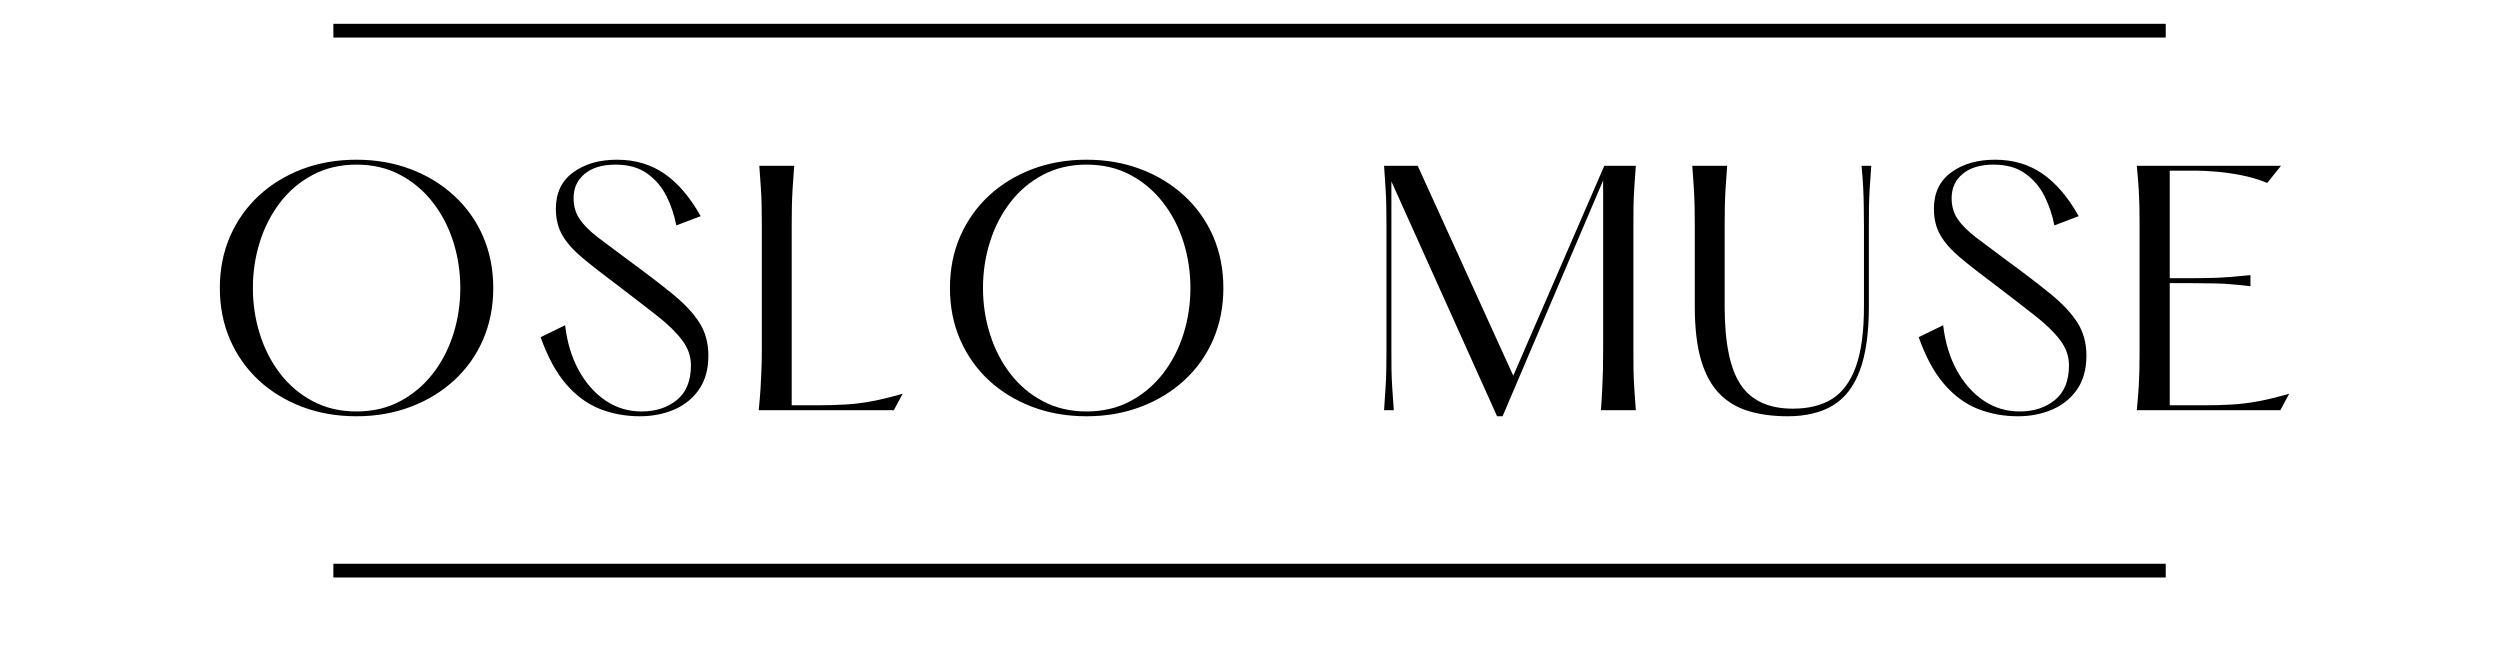 <svg version="1.0" preserveAspectRatio="xMidYMid meet" height="132" viewBox="0 0 375 107.04" zoomAndPan="magnify" width="500" xmlns:xlink="http://www.w3.org/1999/xlink" xmlns="http://www.w3.org/2000/svg"><defs><g></g><clipPath id="42e979cab5"><rect height="58" y="0" width="344" x="0"></rect></clipPath></defs><g transform="matrix(1, 0, 0, 1, 17, 24)"><g clip-path="url(#42e979cab5)"><g fill-opacity="1" fill="#000000"><g transform="translate(0.458, 42.527)"><g><path d="M 25.125 0.984 C 21.945 0.984 19.008 0.473 16.312 -0.547 C 13.625 -1.566 11.281 -3 9.281 -4.844 C 7.289 -6.695 5.738 -8.895 4.625 -11.438 C 3.52 -13.988 2.969 -16.781 2.969 -19.812 C 2.969 -22.852 3.52 -25.645 4.625 -28.188 C 5.738 -30.727 7.289 -32.926 9.281 -34.781 C 11.281 -36.633 13.625 -38.07 16.312 -39.094 C 19.008 -40.113 21.945 -40.625 25.125 -40.625 C 28.289 -40.625 31.219 -40.113 33.906 -39.094 C 36.602 -38.07 38.957 -36.633 40.969 -34.781 C 42.988 -32.926 44.551 -30.727 45.656 -28.188 C 46.758 -25.645 47.312 -22.852 47.312 -19.812 C 47.312 -16.781 46.758 -13.988 45.656 -11.438 C 44.551 -8.895 42.988 -6.695 40.969 -4.844 C 38.957 -3 36.602 -1.566 33.906 -0.547 C 31.219 0.473 28.289 0.984 25.125 0.984 Z M 25.125 0.203 C 27.758 0.203 30.109 -0.344 32.172 -1.438 C 34.242 -2.531 36.016 -4.016 37.484 -5.891 C 38.953 -7.773 40.066 -9.914 40.828 -12.312 C 41.586 -14.707 41.969 -17.207 41.969 -19.812 C 41.969 -22.426 41.586 -24.93 40.828 -27.328 C 40.066 -29.723 38.953 -31.859 37.484 -33.734 C 36.016 -35.617 34.242 -37.102 32.172 -38.188 C 30.109 -39.281 27.758 -39.828 25.125 -39.828 C 22.508 -39.828 20.16 -39.281 18.078 -38.188 C 16.004 -37.102 14.238 -35.617 12.781 -33.734 C 11.332 -31.859 10.227 -29.723 9.469 -27.328 C 8.707 -24.93 8.328 -22.426 8.328 -19.812 C 8.328 -17.207 8.707 -14.707 9.469 -12.312 C 10.227 -9.914 11.332 -7.773 12.781 -5.891 C 14.238 -4.016 16.004 -2.531 18.078 -1.438 C 20.16 -0.344 22.508 0.203 25.125 0.203 Z M 25.125 0.203"></path></g></g></g><g fill-opacity="1" fill="#000000"><g transform="translate(53.47, 42.527)"><g><path d="M 1.984 -11.844 L 5.953 -13.781 C 6.273 -11.031 7.004 -8.609 8.141 -6.516 C 9.285 -4.422 10.734 -2.773 12.484 -1.578 C 14.234 -0.391 16.195 0.203 18.375 0.203 C 20.656 0.203 22.555 -0.414 24.078 -1.656 C 25.598 -2.895 26.359 -4.77 26.359 -7.281 C 26.359 -8.738 25.883 -10.094 24.938 -11.344 C 24 -12.602 22.645 -13.926 20.875 -15.312 C 19.113 -16.695 16.992 -18.332 14.516 -20.219 C 12.172 -21.969 10.254 -23.461 8.766 -24.703 C 7.285 -25.941 6.195 -27.172 5.5 -28.391 C 4.801 -29.609 4.453 -31.031 4.453 -32.656 C 4.453 -35.227 5.383 -37.195 7.25 -38.562 C 9.125 -39.938 11.5 -40.625 14.375 -40.625 C 17.312 -40.625 19.879 -39.863 22.078 -38.344 C 24.273 -36.82 26.227 -34.531 27.938 -31.469 L 23.984 -29.969 C 23.68 -31.594 23.16 -33.156 22.422 -34.656 C 21.68 -36.156 20.641 -37.391 19.297 -38.359 C 17.961 -39.336 16.238 -39.828 14.125 -39.828 C 12.008 -39.828 10.348 -39.332 9.141 -38.344 C 7.93 -37.352 7.328 -36.035 7.328 -34.391 C 7.328 -33.098 7.648 -31.973 8.297 -31.016 C 8.941 -30.055 9.93 -29.062 11.266 -28.031 C 12.609 -27.008 14.301 -25.742 16.344 -24.234 C 19.156 -22.18 21.508 -20.379 23.406 -18.828 C 25.312 -17.273 26.75 -15.738 27.719 -14.219 C 28.695 -12.695 29.188 -10.914 29.188 -8.875 C 29.188 -6.656 28.68 -4.816 27.672 -3.359 C 26.66 -1.91 25.312 -0.82 23.625 -0.094 C 21.945 0.625 20.098 0.984 18.078 0.984 C 15.766 0.984 13.594 0.582 11.562 -0.219 C 9.531 -1.031 7.707 -2.375 6.094 -4.25 C 4.477 -6.133 3.109 -8.664 1.984 -11.844 Z M 1.984 -11.844"></path></g></g></g><g fill-opacity="1" fill="#000000"><g transform="translate(87.358, 42.527)"><g><path d="M 3.562 -39.641 L 9.219 -39.641 C 9.113 -38.254 9.031 -37.055 8.969 -36.047 C 8.906 -35.035 8.863 -34.055 8.844 -33.109 C 8.82 -32.172 8.812 -31.094 8.812 -29.875 L 8.812 -0.797 L 12.984 -0.797 C 14.629 -0.797 16.145 -0.836 17.531 -0.922 C 18.926 -1.004 20.359 -1.18 21.828 -1.453 C 23.297 -1.734 24.957 -2.141 26.812 -2.672 L 25.375 0 L 3.469 0 C 3.602 -1.383 3.703 -2.582 3.766 -3.594 C 3.828 -4.602 3.875 -5.586 3.906 -6.547 C 3.945 -7.504 3.969 -8.578 3.969 -9.766 L 3.969 -29.875 C 3.969 -31.094 3.957 -32.172 3.938 -33.109 C 3.926 -34.055 3.883 -35.035 3.812 -36.047 C 3.75 -37.055 3.664 -38.254 3.562 -39.641 Z M 3.562 -39.641"></path></g></g></g><g fill-opacity="1" fill="#000000"><g transform="translate(118.868, 42.527)"><g><path d="M 25.125 0.984 C 21.945 0.984 19.008 0.473 16.312 -0.547 C 13.625 -1.566 11.281 -3 9.281 -4.844 C 7.289 -6.695 5.738 -8.895 4.625 -11.438 C 3.52 -13.988 2.969 -16.781 2.969 -19.812 C 2.969 -22.852 3.52 -25.645 4.625 -28.188 C 5.738 -30.727 7.289 -32.926 9.281 -34.781 C 11.281 -36.633 13.625 -38.07 16.312 -39.094 C 19.008 -40.113 21.945 -40.625 25.125 -40.625 C 28.289 -40.625 31.219 -40.113 33.906 -39.094 C 36.602 -38.07 38.957 -36.633 40.969 -34.781 C 42.988 -32.926 44.551 -30.727 45.656 -28.188 C 46.758 -25.645 47.312 -22.852 47.312 -19.812 C 47.312 -16.781 46.758 -13.988 45.656 -11.438 C 44.551 -8.895 42.988 -6.695 40.969 -4.844 C 38.957 -3 36.602 -1.566 33.906 -0.547 C 31.219 0.473 28.289 0.984 25.125 0.984 Z M 25.125 0.203 C 27.758 0.203 30.109 -0.344 32.172 -1.438 C 34.242 -2.531 36.016 -4.016 37.484 -5.891 C 38.953 -7.773 40.066 -9.914 40.828 -12.312 C 41.586 -14.707 41.969 -17.207 41.969 -19.812 C 41.969 -22.426 41.586 -24.93 40.828 -27.328 C 40.066 -29.723 38.953 -31.859 37.484 -33.734 C 36.016 -35.617 34.242 -37.102 32.172 -38.188 C 30.109 -39.281 27.758 -39.828 25.125 -39.828 C 22.508 -39.828 20.16 -39.281 18.078 -38.188 C 16.004 -37.102 14.238 -35.617 12.781 -33.734 C 11.332 -31.859 10.227 -29.723 9.469 -27.328 C 8.707 -24.93 8.328 -22.426 8.328 -19.812 C 8.328 -17.207 8.707 -14.707 9.469 -12.312 C 10.227 -9.914 11.332 -7.773 12.781 -5.891 C 14.238 -4.016 16.004 -2.531 18.078 -1.438 C 20.16 -0.344 22.508 0.203 25.125 0.203 Z M 25.125 0.203"></path></g></g></g><g fill-opacity="1" fill="#000000"><g transform="translate(171.88, 42.527)"><g></g></g></g><g fill-opacity="1" fill="#000000"><g transform="translate(188.775, 42.527)"><g><path d="M 3.469 0 C 3.562 -1.383 3.641 -2.582 3.703 -3.594 C 3.773 -4.602 3.816 -5.586 3.828 -6.547 C 3.848 -7.504 3.859 -8.578 3.859 -9.766 L 3.859 -29.875 C 3.859 -31.094 3.848 -32.172 3.828 -33.109 C 3.816 -34.055 3.773 -35.035 3.703 -36.047 C 3.641 -37.055 3.562 -38.254 3.469 -39.641 L 8.922 -39.641 L 24.422 -5.594 L 39.188 -39.641 L 44.297 -39.641 C 44.191 -38.254 44.109 -37.055 44.047 -36.047 C 43.984 -35.035 43.941 -34.055 43.922 -33.109 C 43.91 -32.172 43.906 -31.094 43.906 -29.875 L 43.906 -9.766 C 43.906 -8.578 43.91 -7.504 43.922 -6.547 C 43.941 -5.586 43.984 -4.602 44.047 -3.594 C 44.109 -2.582 44.191 -1.383 44.297 0 L 38.641 0 C 38.742 -1.383 38.816 -2.582 38.859 -3.594 C 38.91 -4.602 38.945 -5.586 38.969 -6.547 C 38.988 -7.504 39 -8.578 39 -9.766 L 39 -37.266 L 22.688 0.984 L 21.797 0.984 L 4.656 -37.109 L 4.656 -9.766 C 4.656 -8.578 4.66 -7.504 4.672 -6.547 C 4.691 -5.586 4.734 -4.602 4.797 -3.594 C 4.867 -2.582 4.953 -1.383 5.047 0 Z M 3.469 0"></path></g></g></g><g fill-opacity="1" fill="#000000"><g transform="translate(239.261, 42.527)"><g><path d="M 2.969 -39.641 L 8.625 -39.641 C 8.52 -38.254 8.438 -37.055 8.375 -36.047 C 8.312 -35.035 8.27 -34.055 8.25 -33.109 C 8.227 -32.172 8.219 -31.094 8.219 -29.875 L 8.219 -16.844 C 8.219 -10.969 9.082 -6.734 10.812 -4.141 C 12.551 -1.547 15.375 -0.25 19.281 -0.25 C 21.82 -0.25 23.941 -0.773 25.641 -1.828 C 27.336 -2.891 28.625 -4.633 29.5 -7.062 C 30.375 -9.488 30.812 -12.75 30.812 -16.844 L 30.812 -29.875 C 30.812 -31.094 30.801 -32.172 30.781 -33.109 C 30.77 -34.055 30.738 -35.035 30.688 -36.047 C 30.645 -37.055 30.555 -38.254 30.422 -39.641 L 32 -39.641 C 31.906 -38.254 31.82 -37.055 31.75 -36.047 C 31.688 -35.035 31.645 -34.055 31.625 -33.109 C 31.613 -32.172 31.609 -31.094 31.609 -29.875 L 31.609 -16.844 C 31.609 -12.52 31.117 -9.051 30.141 -6.438 C 29.172 -3.832 27.711 -1.941 25.766 -0.766 C 23.816 0.398 21.375 0.984 18.438 0.984 C 16.125 0.984 14.039 0.711 12.188 0.172 C 10.332 -0.367 8.742 -1.301 7.422 -2.625 C 6.109 -3.945 5.102 -5.766 4.406 -8.078 C 3.719 -10.391 3.375 -13.312 3.375 -16.844 L 3.375 -29.875 C 3.375 -31.094 3.363 -32.172 3.344 -33.109 C 3.32 -34.055 3.281 -35.035 3.219 -36.047 C 3.156 -37.055 3.07 -38.254 2.969 -39.641 Z M 2.969 -39.641"></path></g></g></g><g fill-opacity="1" fill="#000000"><g transform="translate(276.964, 42.527)"><g><path d="M 1.984 -11.844 L 5.953 -13.781 C 6.273 -11.031 7.004 -8.609 8.141 -6.516 C 9.285 -4.422 10.734 -2.773 12.484 -1.578 C 14.234 -0.391 16.195 0.203 18.375 0.203 C 20.656 0.203 22.555 -0.414 24.078 -1.656 C 25.598 -2.895 26.359 -4.77 26.359 -7.281 C 26.359 -8.738 25.883 -10.094 24.938 -11.344 C 24 -12.602 22.645 -13.926 20.875 -15.312 C 19.113 -16.695 16.992 -18.332 14.516 -20.219 C 12.172 -21.969 10.254 -23.461 8.766 -24.703 C 7.285 -25.941 6.195 -27.172 5.5 -28.391 C 4.801 -29.609 4.453 -31.031 4.453 -32.656 C 4.453 -35.227 5.383 -37.195 7.25 -38.562 C 9.125 -39.938 11.5 -40.625 14.375 -40.625 C 17.312 -40.625 19.879 -39.863 22.078 -38.344 C 24.273 -36.82 26.227 -34.531 27.938 -31.469 L 23.984 -29.969 C 23.68 -31.594 23.16 -33.156 22.422 -34.656 C 21.68 -36.156 20.641 -37.391 19.297 -38.359 C 17.961 -39.336 16.238 -39.828 14.125 -39.828 C 12.008 -39.828 10.348 -39.332 9.141 -38.344 C 7.93 -37.352 7.328 -36.035 7.328 -34.391 C 7.328 -33.098 7.648 -31.973 8.297 -31.016 C 8.941 -30.055 9.93 -29.062 11.266 -28.031 C 12.609 -27.008 14.301 -25.742 16.344 -24.234 C 19.156 -22.18 21.508 -20.379 23.406 -18.828 C 25.312 -17.273 26.75 -15.738 27.719 -14.219 C 28.695 -12.695 29.188 -10.914 29.188 -8.875 C 29.188 -6.656 28.68 -4.816 27.672 -3.359 C 26.66 -1.91 25.312 -0.82 23.625 -0.094 C 21.945 0.625 20.098 0.984 18.078 0.984 C 15.766 0.984 13.594 0.582 11.562 -0.219 C 9.531 -1.031 7.707 -2.375 6.094 -4.25 C 4.477 -6.133 3.109 -8.664 1.984 -11.844 Z M 1.984 -11.844"></path></g></g></g><g fill-opacity="1" fill="#000000"><g transform="translate(310.852, 42.527)"><g><path d="M 3.469 -39.641 L 26.859 -39.641 L 24.625 -36.859 C 23.238 -37.422 21.812 -37.844 20.344 -38.125 C 18.875 -38.406 17.523 -38.594 16.297 -38.688 C 15.078 -38.789 14.086 -38.844 13.328 -38.844 L 8.812 -38.844 L 8.812 -21.406 L 11.984 -21.406 C 13.305 -21.406 14.711 -21.426 16.203 -21.469 C 17.691 -21.52 19.594 -21.664 21.906 -21.906 L 21.906 -20.109 C 19.594 -20.379 17.691 -20.531 16.203 -20.562 C 14.711 -20.594 13.305 -20.609 11.984 -20.609 L 8.812 -20.609 L 8.812 -0.797 L 14.375 -0.797 C 16.02 -0.797 17.535 -0.836 18.922 -0.922 C 20.316 -1.004 21.75 -1.18 23.219 -1.453 C 24.688 -1.734 26.344 -2.141 28.188 -2.672 L 26.75 0 L 3.469 0 C 3.602 -1.383 3.703 -2.582 3.766 -3.594 C 3.828 -4.602 3.867 -5.586 3.891 -6.547 C 3.91 -7.504 3.922 -8.578 3.922 -9.766 L 3.922 -29.875 C 3.922 -31.094 3.91 -32.172 3.891 -33.109 C 3.867 -34.055 3.828 -35.035 3.766 -36.047 C 3.703 -37.055 3.602 -38.254 3.469 -39.641 Z M 3.469 -39.641"></path></g></g></g></g></g><path stroke-miterlimit="4" stroke-opacity="1" stroke-width="3" stroke="#000000" d="M -0.002 1.502 L 399.965 1.502" stroke-linejoin="miter" fill="none" transform="matrix(0.743, 0, 0, 0.743, 38.841, 3.86)" stroke-linecap="butt"></path><path stroke-miterlimit="4" stroke-opacity="1" stroke-width="3" stroke="#000000" d="M -0.002 1.499 L 399.965 1.499" stroke-linejoin="miter" fill="none" transform="matrix(0.743, 0, 0, 0.743, 38.841, 91.432)" stroke-linecap="butt"></path></svg>